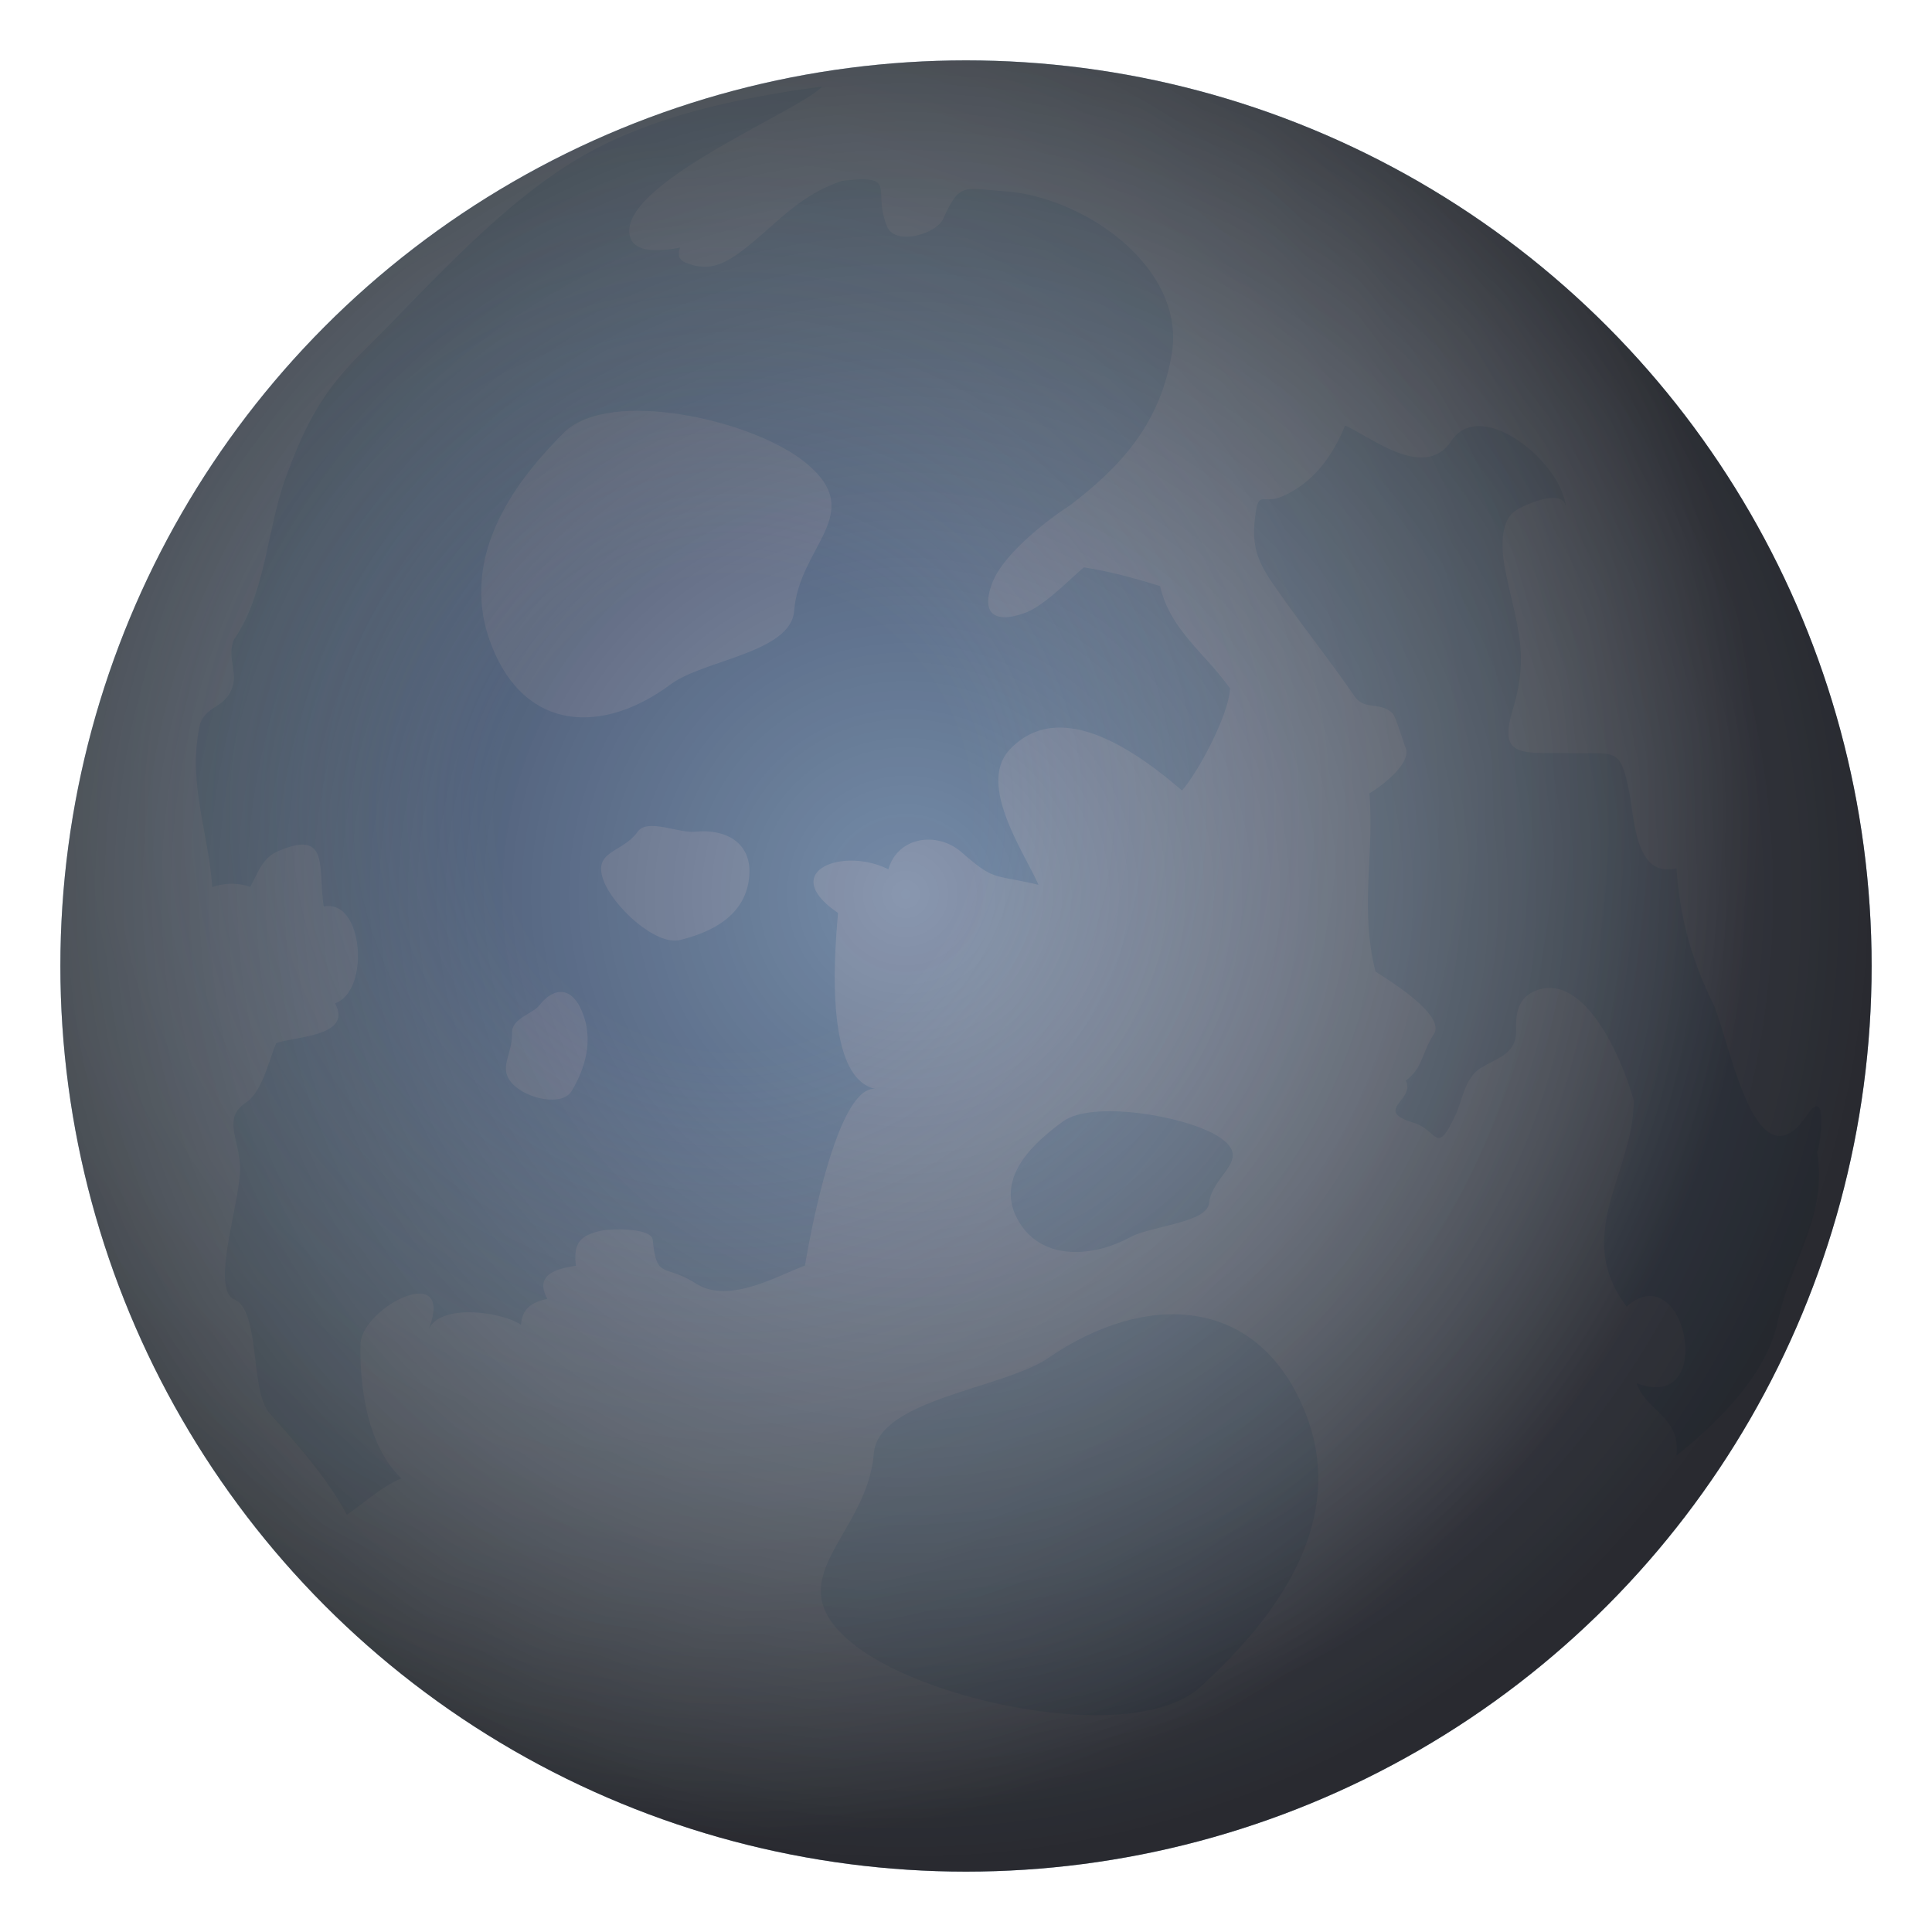 <svg xmlns="http://www.w3.org/2000/svg" xml:space="preserve" viewBox="0 0 64 64"><circle cx="32" cy="32" r="30" fill="#D6F0FF" fill-rule="evenodd" clip-rule="evenodd"/><path fill="#B3DBF2" d="M38.43 19.415c-.861-.266-1.652-.484-2.524-.62-.522.437-1.317 1.279-1.958 1.51-.957.346-1.483.071-1.074-1.004.351-.924 1.772-2.045 2.569-2.561 1.735-1.318 2.977-2.729 3.368-4.98.501-2.883-2.886-5.237-5.518-5.423-1.395-.099-1.492-.303-2.052.916-.23.498-1.591.905-1.86.241-.499-1.231.403-1.722-1.488-1.5-1.396.463-2.056 1.319-3.162 2.196-.589.468-1.163.836-1.938.539-.285-.084-.372-.26-.263-.527-.41.079-1.493.259-1.66-.361-.462-1.723 5.605-4.148 6.367-4.974-2.529.336-5.394.915-7.653 2.142-2.862 1.552-5.289 4.395-7.588 6.662-1.32 1.303-1.907 2.434-2.54 4.181-.613 1.692-.664 3.824-1.701 5.327-.271.638.187 1.1-.114 1.724-.265.55-.813.5-1.01 1.074-.44 1.837.273 3.59.4 5.411a1.898 1.898 0 0 1 1.258-.009c.281-.511.403-.963.949-1.194 1.704-.726 1.287.611 1.487 1.844 1.321-.264 1.542 2.8.373 3.208.603 1.096-1.331 1.095-1.945 1.317-.251.571-.459 1.607-1.015 1.979-.754.505-.237 1.165-.186 2.079.059 1.045-1.005 4.093-.193 4.432.873.363.518 3.021 1.161 3.755.917 1.046 1.91 2.146 2.57 3.379.529-.36 1.211-.968 1.808-1.204-1.1-1.041-1.385-2.932-1.355-4.438.023-1.232 3.163-2.821 2.252-.489.402-.907 2.496-.568 3.064-.159.036-.535.347-.748.873-.86-.42-.776.222-.987.948-1.098-.094-.704.104-1.007.845-1.163.291-.062 1.658-.109 1.699.31.131 1.329.373.771 1.431 1.442 1.055.671 2.566-.188 3.613-.597.115-.743 1.063-6.08 2.365-5.843-1.778-.323-1.368-4.692-1.272-5.836-2.006-1.366.148-2.206 1.668-1.446.303-1.07 1.604-1.277 2.423-.566 1.116.97 1.021.718 2.548 1.079-.486-1.108-2.047-3.336-.939-4.493 1.721-1.797 4.357.223 5.694 1.369.579-.666 1.555-2.542 1.591-3.38-.801-1.146-1.984-1.929-2.316-3.391zm21.446 17.502c-1.737 2.605-2.626-2.658-3.141-3.702-.696-1.412-1.104-2.879-1.197-4.452-1.364.331-1.388-1.604-1.567-2.516-.297-1.506-.435-1.273-1.949-1.299-1.586-.025-2.4.188-1.912-1.431.558-1.848.146-2.733-.228-4.536-.121-.584-.264-1.647.315-2.061.235-.169 1.627-.81 1.677-.096-.104-1.484-2.811-3.699-3.794-2.222-.88 1.32-2.593-.084-3.521-.506-.417 1.011-1.042 1.887-2.07 2.342-.717.315-.811-.314-.929.854-.106 1.052.286 1.592.86 2.404.798 1.13 1.622 2.166 2.452 3.37.333.48.855.16 1.264.572.097.097.368 1.001.421 1.12.23.524-.813 1.299-1.194 1.524.163 2.029-.323 3.827.203 5.904.378.246 2.359 1.44 1.927 2.082-.38.563-.364 1.13-.928 1.528.34.646-1.107.983.262 1.396.802.242.739 1.116 1.377-.226.246-.517.32-1.267.849-1.586.635-.385 1.194-.472 1.17-1.311-.018-.591.118-1.09.74-1.283 1.619-.506 2.828 2.451 3.158 3.673 0 2.394-2.041 4.434-.237 6.822 1.95-1.733 3.035 3.587.328 2.536.319.932 1.466 1.108 1.325 2.396 1.404-1.113 2.979-2.693 3.348-4.413.441-2.059 1.669-3.508 1.304-5.685.037.292.454-2.296-.313-1.198z"/><path fill="#D6F0FF" d="M18.678 14.334c-1.406 1.405-3.569 3.987-2.406 7.019 1.124 2.93 3.742 2.96 5.948 1.314 1.072-.8 3.983-1.046 4.088-2.432.162-2.151 2.412-3.214.412-4.881-1.757-1.463-6.547-2.514-8.042-1.02zm3.857 16.803c.771-.194 2.041-.639 2.261-1.917.214-1.236-.68-1.781-1.773-1.667-.531.055-1.581-.456-1.9-.001-.495.705-1.485.61-1.139 1.591.303.861 1.733 2.202 2.551 1.994zm-3.587 4.989c.298-.515.744-1.453.384-2.484-.349-.998-.978-.959-1.46-.345-.234.298-.925.438-.912.921.021.751-.488 1.162.035 1.704.461.475 1.635.751 1.953.204z"/><path fill="#B3DBF2" d="M39.781 55.869c1.997-1.838 5.069-5.215 3.417-9.179-1.596-3.832-5.314-3.871-8.447-1.72-1.522 1.047-5.656 1.368-5.805 3.181-.23 2.813-3.426 4.202-.586 6.383 2.495 1.914 9.298 3.288 11.421 1.335zm-4.558-18.728c-.893.644-2.267 1.827-1.531 3.222.707 1.348 2.366 1.365 3.765.613.681-.366 2.524-.475 2.592-1.111.106-.988 1.531-1.473.268-2.243-1.114-.675-4.146-1.165-5.094-.481z"/><radialGradient id="a" cx="30" cy="29.625" r="32.039" gradientUnits="userSpaceOnUse"><stop offset="0" style="stop-color:#151236;stop-opacity:.5"/><stop offset=".374" style="stop-color:#100f2d;stop-opacity:.687"/><stop offset=".982" style="stop-color:#020815;stop-opacity:.991"/><stop offset="1" style="stop-color:#020814"/></radialGradient><circle cx="32" cy="32" r="30" fill="url(#a)" opacity=".8"/><radialGradient id="b" cx="-343.495" cy="26.918" r="34.025" gradientTransform="translate(367.787)" gradientUnits="userSpaceOnUse"><stop offset=".23" style="stop-color:#fffbd1;stop-opacity:0"/><stop offset=".31" style="stop-color:#f1ecc5;stop-opacity:.082"/><stop offset=".461" style="stop-color:#ccc6a5;stop-opacity:.24"/><stop offset=".669" style="stop-color:#908870;stop-opacity:.456"/><stop offset=".924" style="stop-color:#3e342a;stop-opacity:.721"/><stop offset="1" style="stop-color:#241913;stop-opacity:.8"/></radialGradient><circle cx="32" cy="32" r="30" fill="url(#b)" opacity=".5"/></svg>
